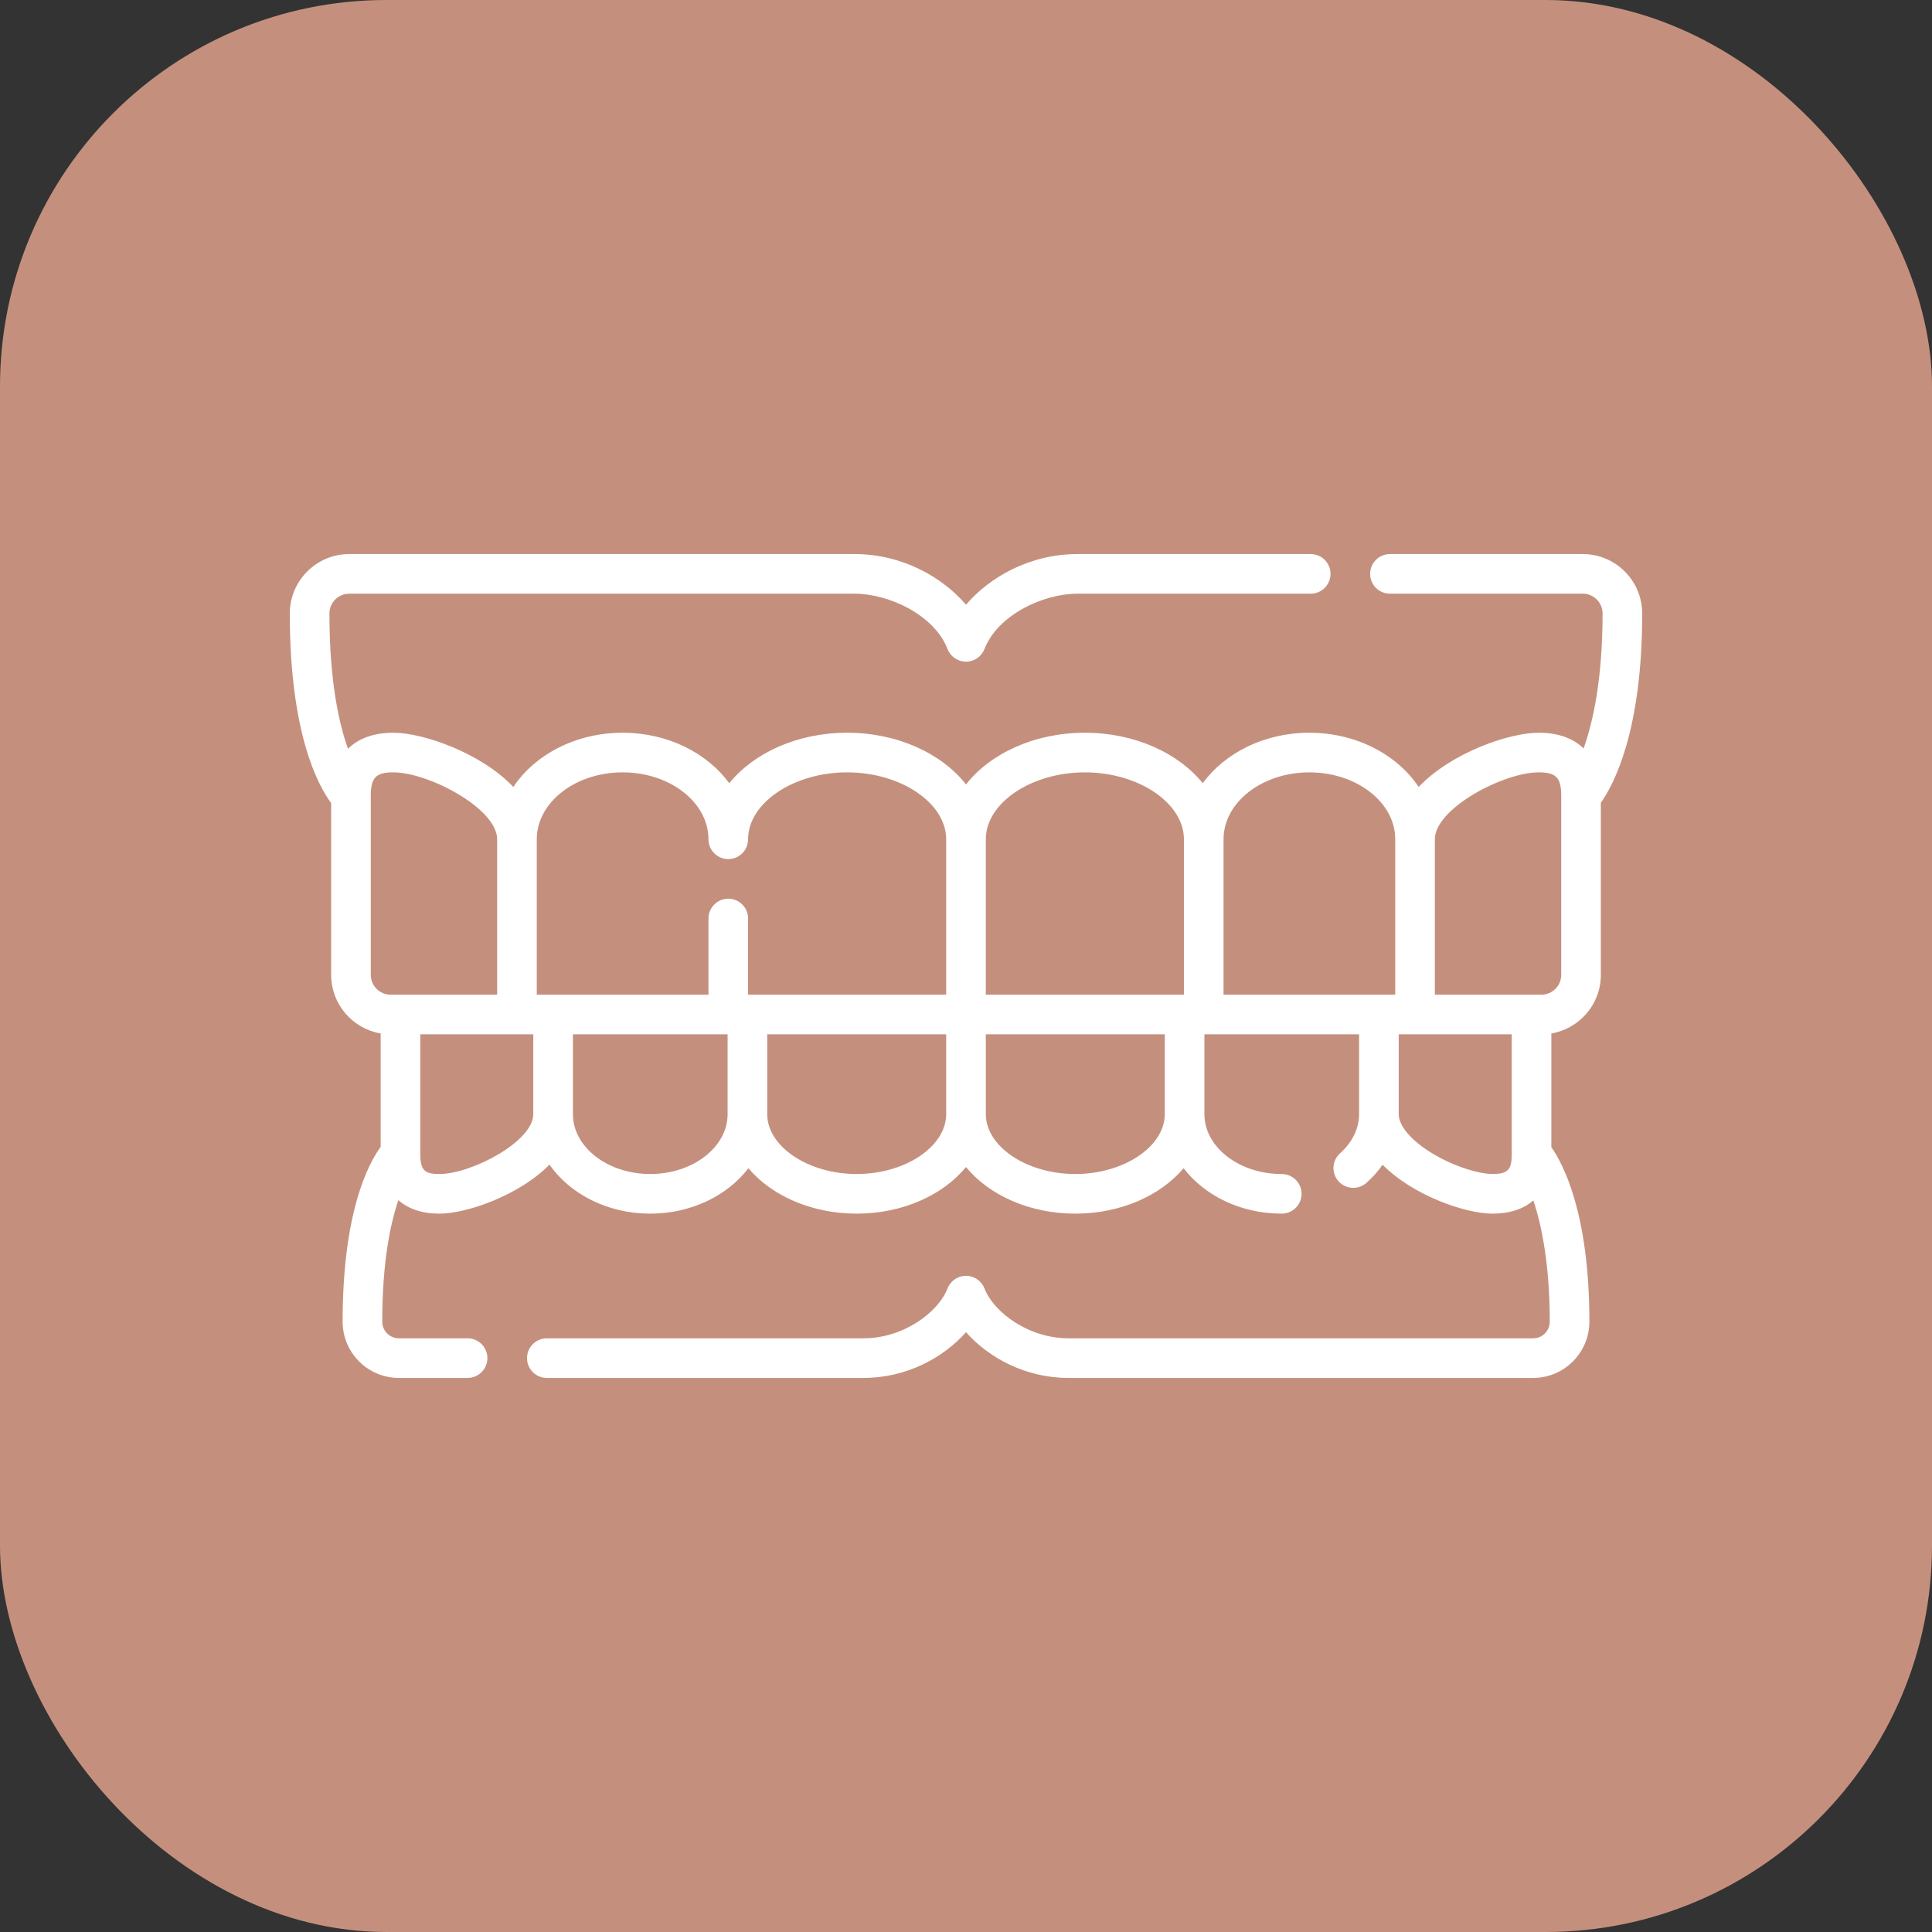<svg xmlns="http://www.w3.org/2000/svg" xmlns:xlink="http://www.w3.org/1999/xlink" xmlns:svgjs="http://svgjs.dev/svgjs" id="Capa_1" height="300" viewBox="0 0 512 512" width="300"><rect x="0" y="0" width="512" height="512" fill="#333333" stroke="none"/><rect width="512" height="512" rx="102.4" ry="102.4" x="0" y="0" transform="matrix(1,0,0,1,0,0)" fill-opacity="1" fill="#c4907d"></rect><g width="100%" height="100%" transform="matrix(0.7,0,0,0.7,76.8,76.8)"><g><path d="m496.34 259.356v-65.157c4.808-6.75 15.66-26.933 15.66-71.652 0-12.407-10.094-22.5-22.5-22.5h-72.999c-4.143 0-7.5 3.358-7.5 7.5s3.357 7.5 7.5 7.5h72.999c4.136 0 7.5 3.364 7.5 7.5 0 24.967-3.653 41.201-7.182 51.074-4.003-3.858-9.749-5.931-17.015-5.931-11.225 0-33.149 7.591-45.429 20.534-8.162-12.249-23.65-20.534-41.374-20.534-17.025 0-31.987 7.646-40.375 19.104-9.271-11.459-25.808-19.104-44.625-19.104-19.073 0-35.805 7.856-45 19.575-9.195-11.719-25.927-19.575-45-19.575-18.817 0-35.354 7.646-44.625 19.104-8.388-11.459-23.35-19.104-40.375-19.104-17.724 0-33.212 8.286-41.374 20.534-12.279-12.943-34.204-20.534-45.429-20.534-7.36 0-13.166 2.12-17.175 6.075-3.458-9.68-7.022-25.804-7.022-51.218 0-4.135 3.364-7.5 7.5-7.5h191.275c13.023 0 30.197 8.012 35.235 20.955 1.122 2.882 3.896 4.78 6.989 4.78s5.867-1.898 6.989-4.78c5.038-12.943 22.212-20.955 35.235-20.955h88.276c4.143 0 7.5-3.358 7.5-7.5s-3.357-7.5-7.5-7.5h-88.276c-18.001 0-33.22 8.661-42.225 19.175-9.005-10.514-24.224-19.175-42.225-19.175h-191.273c-12.406 0-22.5 10.093-22.5 22.5 0 45.384 10.671 65.056 15.66 71.771v65.038c0 11.125 8.118 20.384 18.739 22.18v42.945c-4.703 6.433-14.399 24.718-14.399 66.179 0 11.741 9.552 21.292 21.293 21.292h26.017c4.143 0 7.5-3.358 7.5-7.5s-3.357-7.5-7.5-7.5h-26.017c-3.47 0-6.293-2.823-6.293-6.292 0-22.547 3.057-37.099 6.11-46.016 3.755 3.322 8.989 5.109 15.535 5.109 10.265 0 30.144-6.848 41.673-18.562 7.714 11.102 21.924 18.562 38.145 18.562 15.546 0 29.248-6.855 37.15-17.2 8.724 10.344 23.848 17.2 41.009 17.2 17.405 0 32.717-7.053 41.378-17.646 8.661 10.593 23.973 17.646 41.378 17.646 17.161 0 32.285-6.855 41.009-17.2 7.902 10.344 21.604 17.2 37.15 17.2 4.143 0 7.5-3.358 7.5-7.5s-3.357-7.5-7.5-7.5c-16.146 0-29.28-10.178-29.28-22.689v-30.208h58.562v30.208c0 5.423-2.554 10.69-7.191 14.831-3.09 2.759-3.358 7.5-.6 10.59 2.758 3.088 7.499 3.358 10.59.6 2.356-2.104 4.395-4.406 6.096-6.861 11.534 11.694 31.386 18.53 41.642 18.53 6.487 0 11.686-1.753 15.433-5.016 3.276 9.734 6.213 24.817 6.213 45.923 0 3.47-2.823 6.292-6.293 6.292h-175.883c-15.125 0-28.303-9.802-31.837-18.884-1.121-2.882-3.896-4.78-6.989-4.78s-5.868 1.898-6.989 4.78c-3.534 9.082-16.712 18.884-31.837 18.884h-119.864c-4.143 0-7.5 3.358-7.5 7.5s3.357 7.5 7.5 7.5h119.864c16.436 0 30.386-7.773 38.826-17.323 8.44 9.55 22.391 17.323 38.826 17.323h175.881c11.741 0 21.293-9.552 21.293-21.292 0-40.855-9.861-59.606-14.399-66.074v-43.05c10.621-1.797 18.739-11.056 18.739-22.181zm-23.537-76.665c6.622 0 8.537 2 8.537 8.916v67.75c0 4.136-3.364 7.5-7.5 7.5h-40.34v-58.834c0-11.657 25.978-25.332 39.303-25.332zm-86.803 0c17.921 0 32.5 11.364 32.5 25.332v58.834h-65v-58.834c0-13.968 14.579-25.332 32.5-25.332zm-85 0c20.327 0 37.5 11.601 37.5 25.332v58.834h-75v-58.834c0-13.731 17.173-25.332 37.5-25.332zm-175 0c17.921 0 32.5 11.364 32.5 25.332 0 4.142 3.357 7.5 7.5 7.5s7.5-3.358 7.5-7.5c0-13.731 17.173-25.332 37.5-25.332s37.5 11.601 37.5 25.332v58.834h-75v-28.834c0-4.142-3.357-7.5-7.5-7.5s-7.5 3.358-7.5 7.5v28.834h-65v-58.834c0-13.968 14.579-25.332 32.5-25.332zm-95.34 76.665v-67.75c0-6.916 1.915-8.916 8.537-8.916 13.325 0 39.303 13.675 39.303 25.332v58.834h-40.34c-4.136 0-7.5-3.364-7.5-7.5zm25.986 75.397c-5.348 0-7.246-1.147-7.246-7.594v-45.302h42.782v30.208c0 10.44-23.489 22.688-35.536 22.688zm79.817 0c-16.146 0-29.281-10.178-29.281-22.689v-30.208h58.562v30.208c-.001 12.511-13.136 22.689-29.281 22.689zm78.159 0c-18.364 0-33.879-10.39-33.879-22.689v-30.208h67.757v30.208c0 12.299-15.515 22.689-33.878 22.689zm116.635-22.689c0 12.299-15.515 22.689-33.879 22.689-18.363 0-33.878-10.39-33.878-22.689v-30.208h67.757zm124.097 22.689c-4.908 0-14.298-2.667-22.749-7.764-8.007-4.83-12.787-10.409-12.787-14.925v-30.208h42.782v45.302c.001 5.605-1.094 7.595-7.246 7.595z" fill="#ffffff" fill-opacity="1" data-original-color="#000000ff" stroke="none" stroke-opacity="1"></path></g></g></svg>